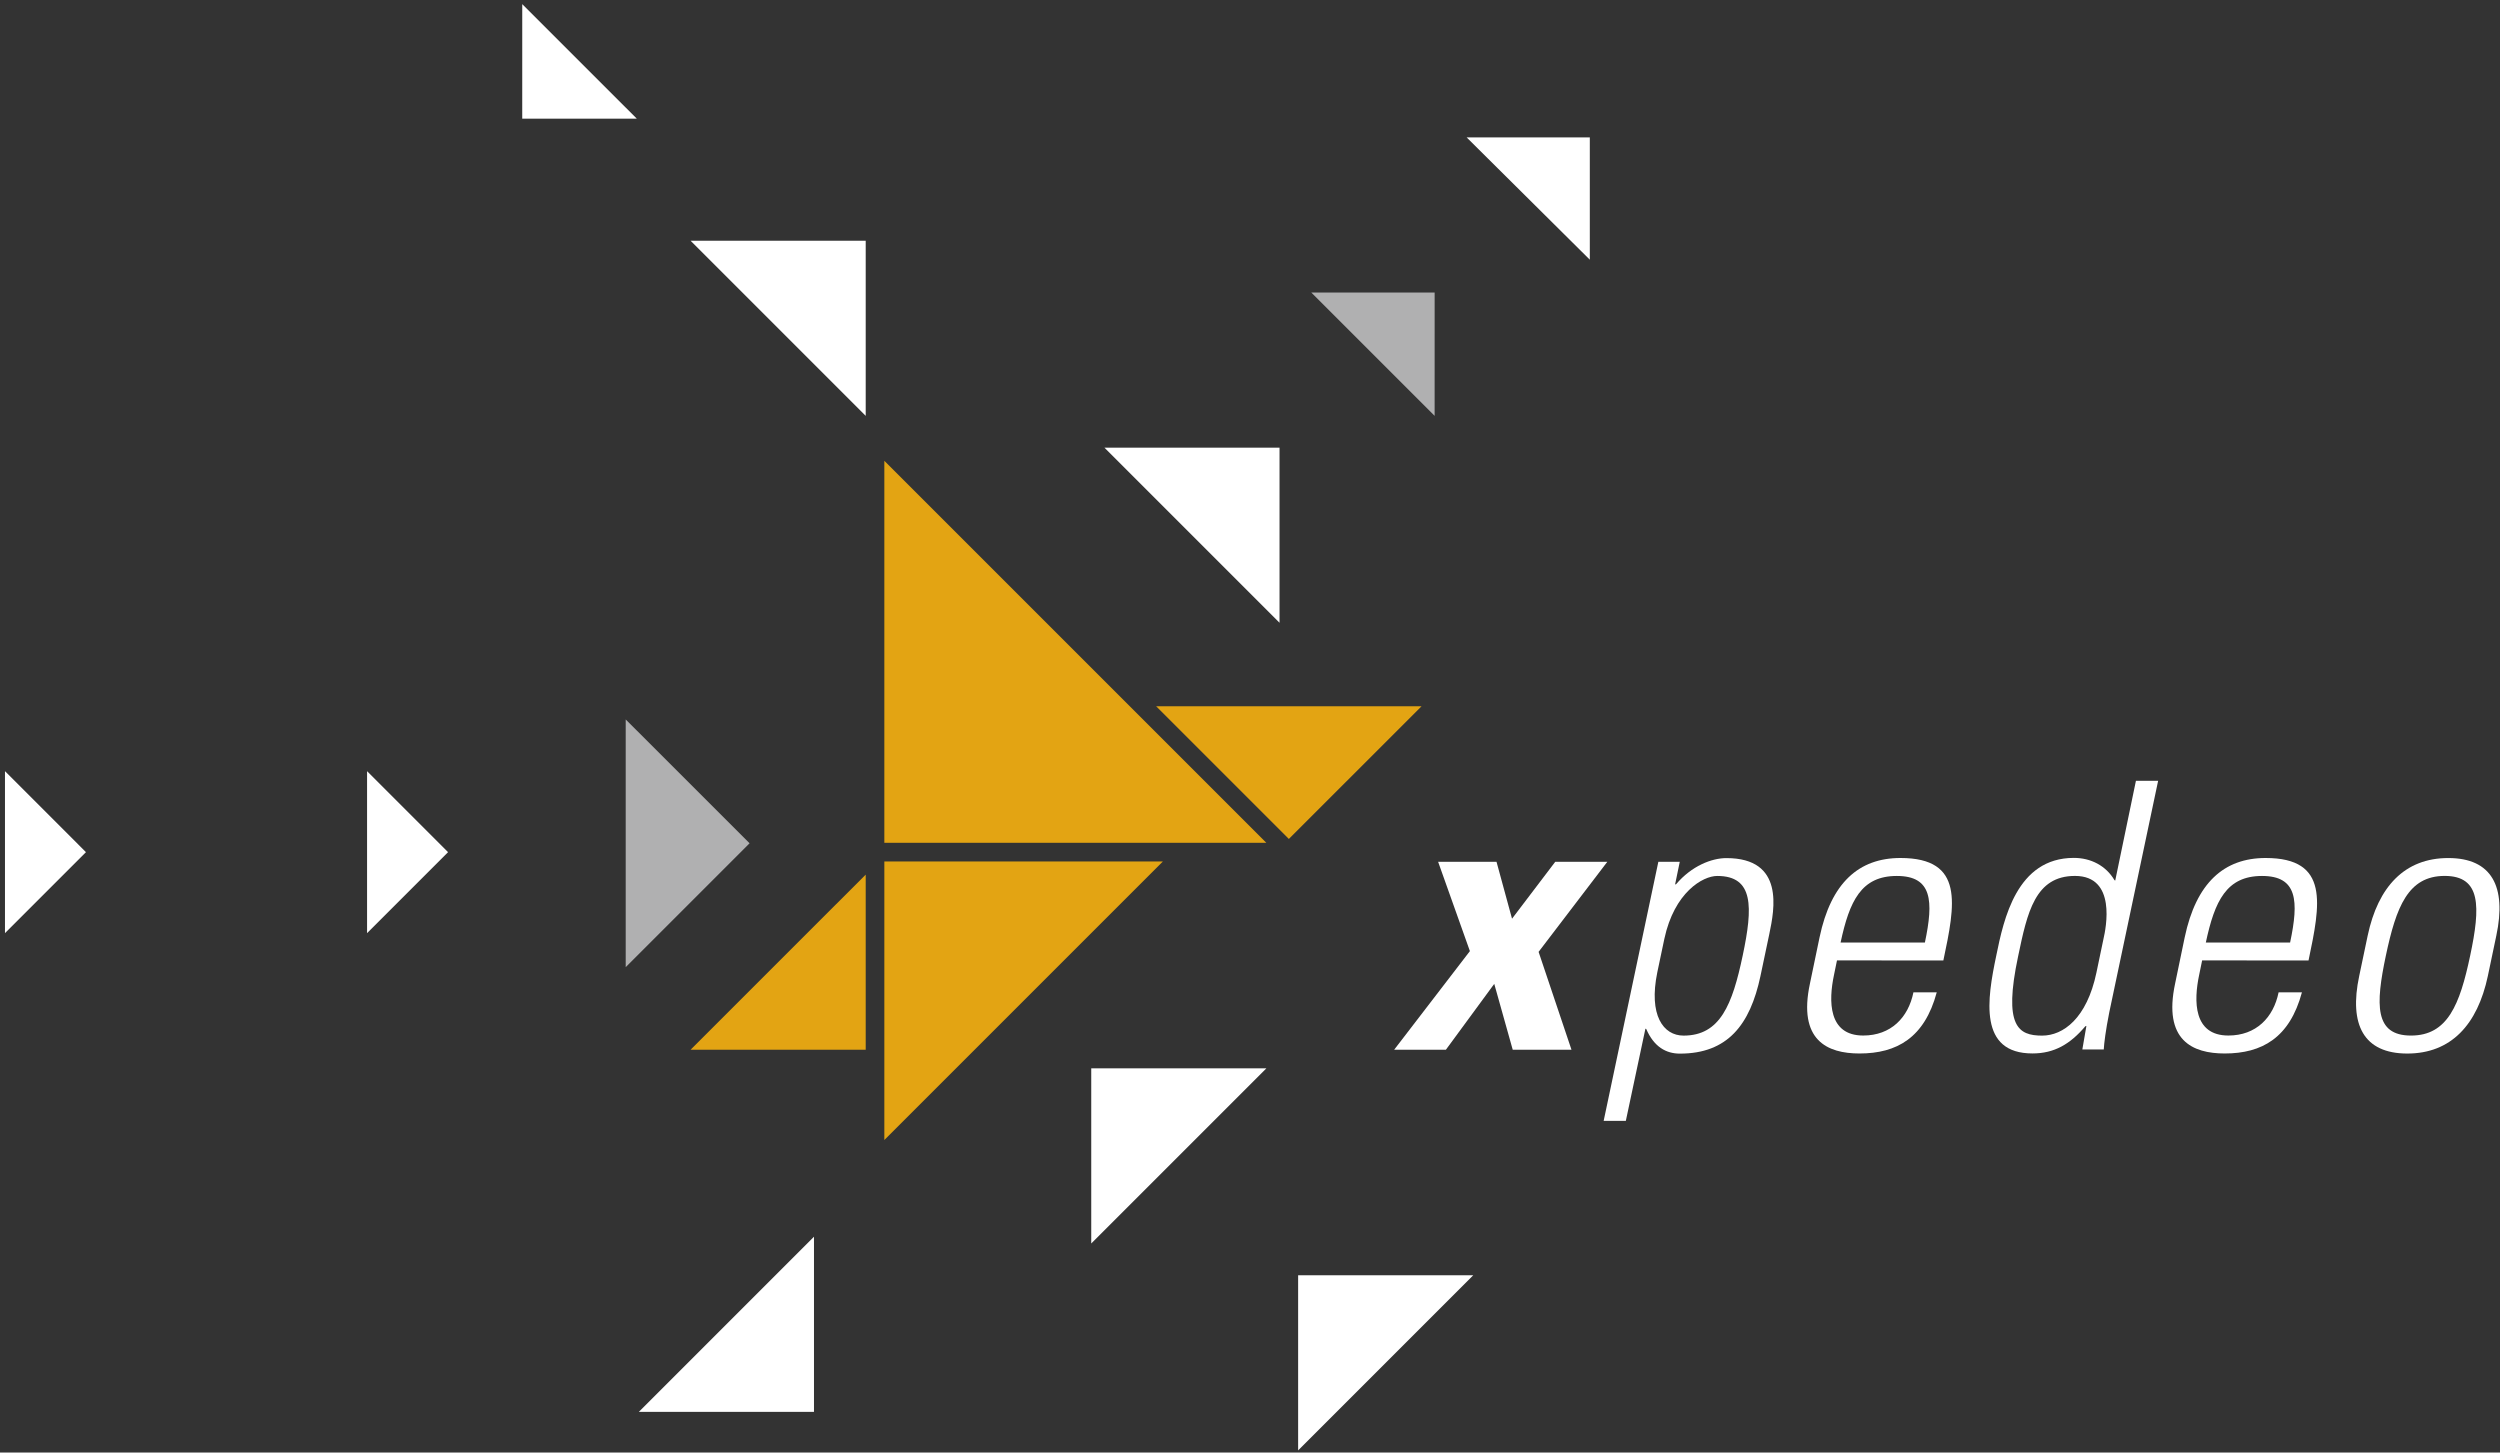 <?xml version="1.0" encoding="utf-8"?>
<!-- Generator: Adobe Illustrator 16.0.0, SVG Export Plug-In . SVG Version: 6.00 Build 0)  -->
<!DOCTYPE svg PUBLIC "-//W3C//DTD SVG 1.1//EN" "http://www.w3.org/Graphics/SVG/1.1/DTD/svg11.dtd">
<svg version="1.1" id="vogel_negativ" xmlns="http://www.w3.org/2000/svg" xmlns:xlink="http://www.w3.org/1999/xlink" x="0px"
	 y="0px" width="171.25px" height="99.5px" viewBox="32.188 12.495 171.25 99.5" enable-background="new 32.188 12.495 171.25 99.5"
	 xml:space="preserve">
<rect x="32.188" y="12.495" width="171.25" height="99.5" fill="#333333" stroke="none"/>
<rect display="none" fill="#010103" width="276.377" height="127.989"/>
<g>
	<polygon fill="#E3A413" points="91.489,84.403 91.489,72.407 79.493,84.403 	"/>
	<polygon fill="#E3A413" points="92.766,71.504 92.765,90.586 111.847,71.504 	"/>
	<polygon fill="#E3A413" points="92.765,44.06 92.765,70.229 118.934,70.229 	"/>
	<polygon fill="#E3A413" points="129.564,60.874 111.384,60.874 120.474,69.963 	"/>
</g>
<g>
	<polygon fill="#B0B0B1" points="75.049,61.777 75.049,78.745 83.534,70.26 	"/>
	<polygon fill="#B0B0B1" points="130.46,40.981 130.461,32.535 122.013,32.535 	"/>
</g>
<g>
	<polygon fill="#FFFFFF" points="57.332,65.32 57.332,76.415 62.879,70.868 	"/>
	<polygon fill="#FFFFFF" points="87.946,109.206 87.946,97.209 75.95,109.206 	"/>
	<polygon fill="#FFFFFF" points="119.836,55.155 119.836,43.158 107.84,43.158 	"/>
	<polygon fill="#FFFFFF" points="106.938,85.678 106.938,97.674 118.934,85.678 	"/>
	<polygon fill="#FFFFFF" points="121.11,99.851 121.11,111.847 133.106,99.851 	"/>
	<polygon fill="#FFFFFF" points="91.489,40.982 91.489,28.985 79.493,28.985 	"/>
	<polygon fill="#FFFFFF" points="67.962,12.778 67.961,20.623 75.808,20.623 	"/>
	<polygon fill="#FFFFFF" points="32.529,65.32 32.529,76.415 38.076,70.868 	"/>
	<polygon fill="#FFFFFF" points="141.09,30.284 141.09,21.905 132.651,21.905 	"/>
</g>
<g>
	<path fill="#FFFFFF" d="M131.231,84.403h-3.544l5.189-6.757l-2.177-6.119h4l1.063,3.899l2.961-3.899h3.567l-4.708,6.171
		l2.253,6.705h-4.025l-1.266-4.513L131.231,84.403z"/>
	<path fill="#FFFFFF" d="M146.931,73.083l0.073-0.023c1.062-1.25,2.433-1.785,3.442-1.785c4,0,3.291,3.521,2.939,5.202l-0.607,2.881
		c-0.709,3.341-2.254,5.31-5.521,5.31c-0.938,0-1.771-0.459-2.303-1.688l-0.055-0.021l-1.342,6.315h-1.519l3.746-17.746h1.467
		L146.931,73.083z M145.713,79.099c-0.604,2.938,0.406,4.335,1.8,4.335c2.506,0,3.34-2.116,4.049-5.479
		c0.709-3.347,0.76-5.457-1.746-5.457c-0.986,0-2.938,1.121-3.621,4.31L145.713,79.099z"/>
	<path fill="#FFFFFF" d="M158.021,78.284l-0.203,0.989c-0.379,1.785-0.403,4.156,2,4.156c1.896,0,3.088-1.226,3.44-2.958h1.597
		c-0.834,3.109-2.731,4.188-5.291,4.188c-2.203,0-4.229-0.896-3.394-4.793l0.658-3.162c0.782-3.728,2.685-5.436,5.543-5.436
		c4.401,0,3.748,3.188,2.938,7.018L158.021,78.284L158.021,78.284z M164.043,77.06c0.604-2.854,0.506-4.562-1.924-4.562
		c-2.433,0-3.24,1.707-3.851,4.562H164.043z"/>
	<path fill="#FFFFFF" d="M175.106,82.771l-0.074,0.024c-1.037,1.225-2.127,1.861-3.619,1.861c-3.697,0-3.115-3.697-2.479-6.707
		c0.506-2.48,1.395-6.688,5.312-6.688c1.166,0,2.202,0.535,2.784,1.527l0.052,0.024l1.418-6.833h1.521l-3.346,15.855
		c-0.252,1.272-0.354,2.115-0.379,2.551h-1.467L175.106,82.771z M175.792,79.125l0.48-2.295c0.178-0.771,0.91-4.334-1.947-4.334
		c-2.734,0-3.268,2.498-3.896,5.506c-1.017,4.793,0,5.433,1.646,5.433C173.515,83.434,175.133,82.26,175.792,79.125z"/>
	<path fill="#FFFFFF" d="M183.034,78.284l-0.203,0.989c-0.379,1.785-0.404,4.156,2,4.156c1.896,0,3.088-1.226,3.441-2.958h1.598
		c-0.836,3.109-2.73,4.188-5.291,4.188c-2.203,0-4.229-0.896-3.395-4.793l0.656-3.162c0.785-3.728,2.686-5.436,5.545-5.436
		c4.4,0,3.742,3.188,2.938,7.018L183.034,78.284L183.034,78.284z M189.06,77.06c0.606-2.854,0.506-4.562-1.924-4.562
		c-2.431,0-3.24,1.707-3.849,4.562H189.06z"/>
	<path fill="#FFFFFF" d="M193.793,79.354l0.582-2.773c0.709-3.346,2.53-5.31,5.521-5.31c2.984,0,4,1.963,3.291,5.31l-0.582,2.773
		c-0.709,3.34-2.527,5.309-5.521,5.309C194.101,84.659,193.084,82.694,193.793,79.354z M195.62,77.952
		c-0.709,3.361-0.785,5.479,1.721,5.479c2.51,0,3.346-2.116,4.055-5.479c0.709-3.345,0.758-5.457-1.748-5.457
		C197.138,72.497,196.329,74.612,195.62,77.952z"/>
</g>
</svg>
